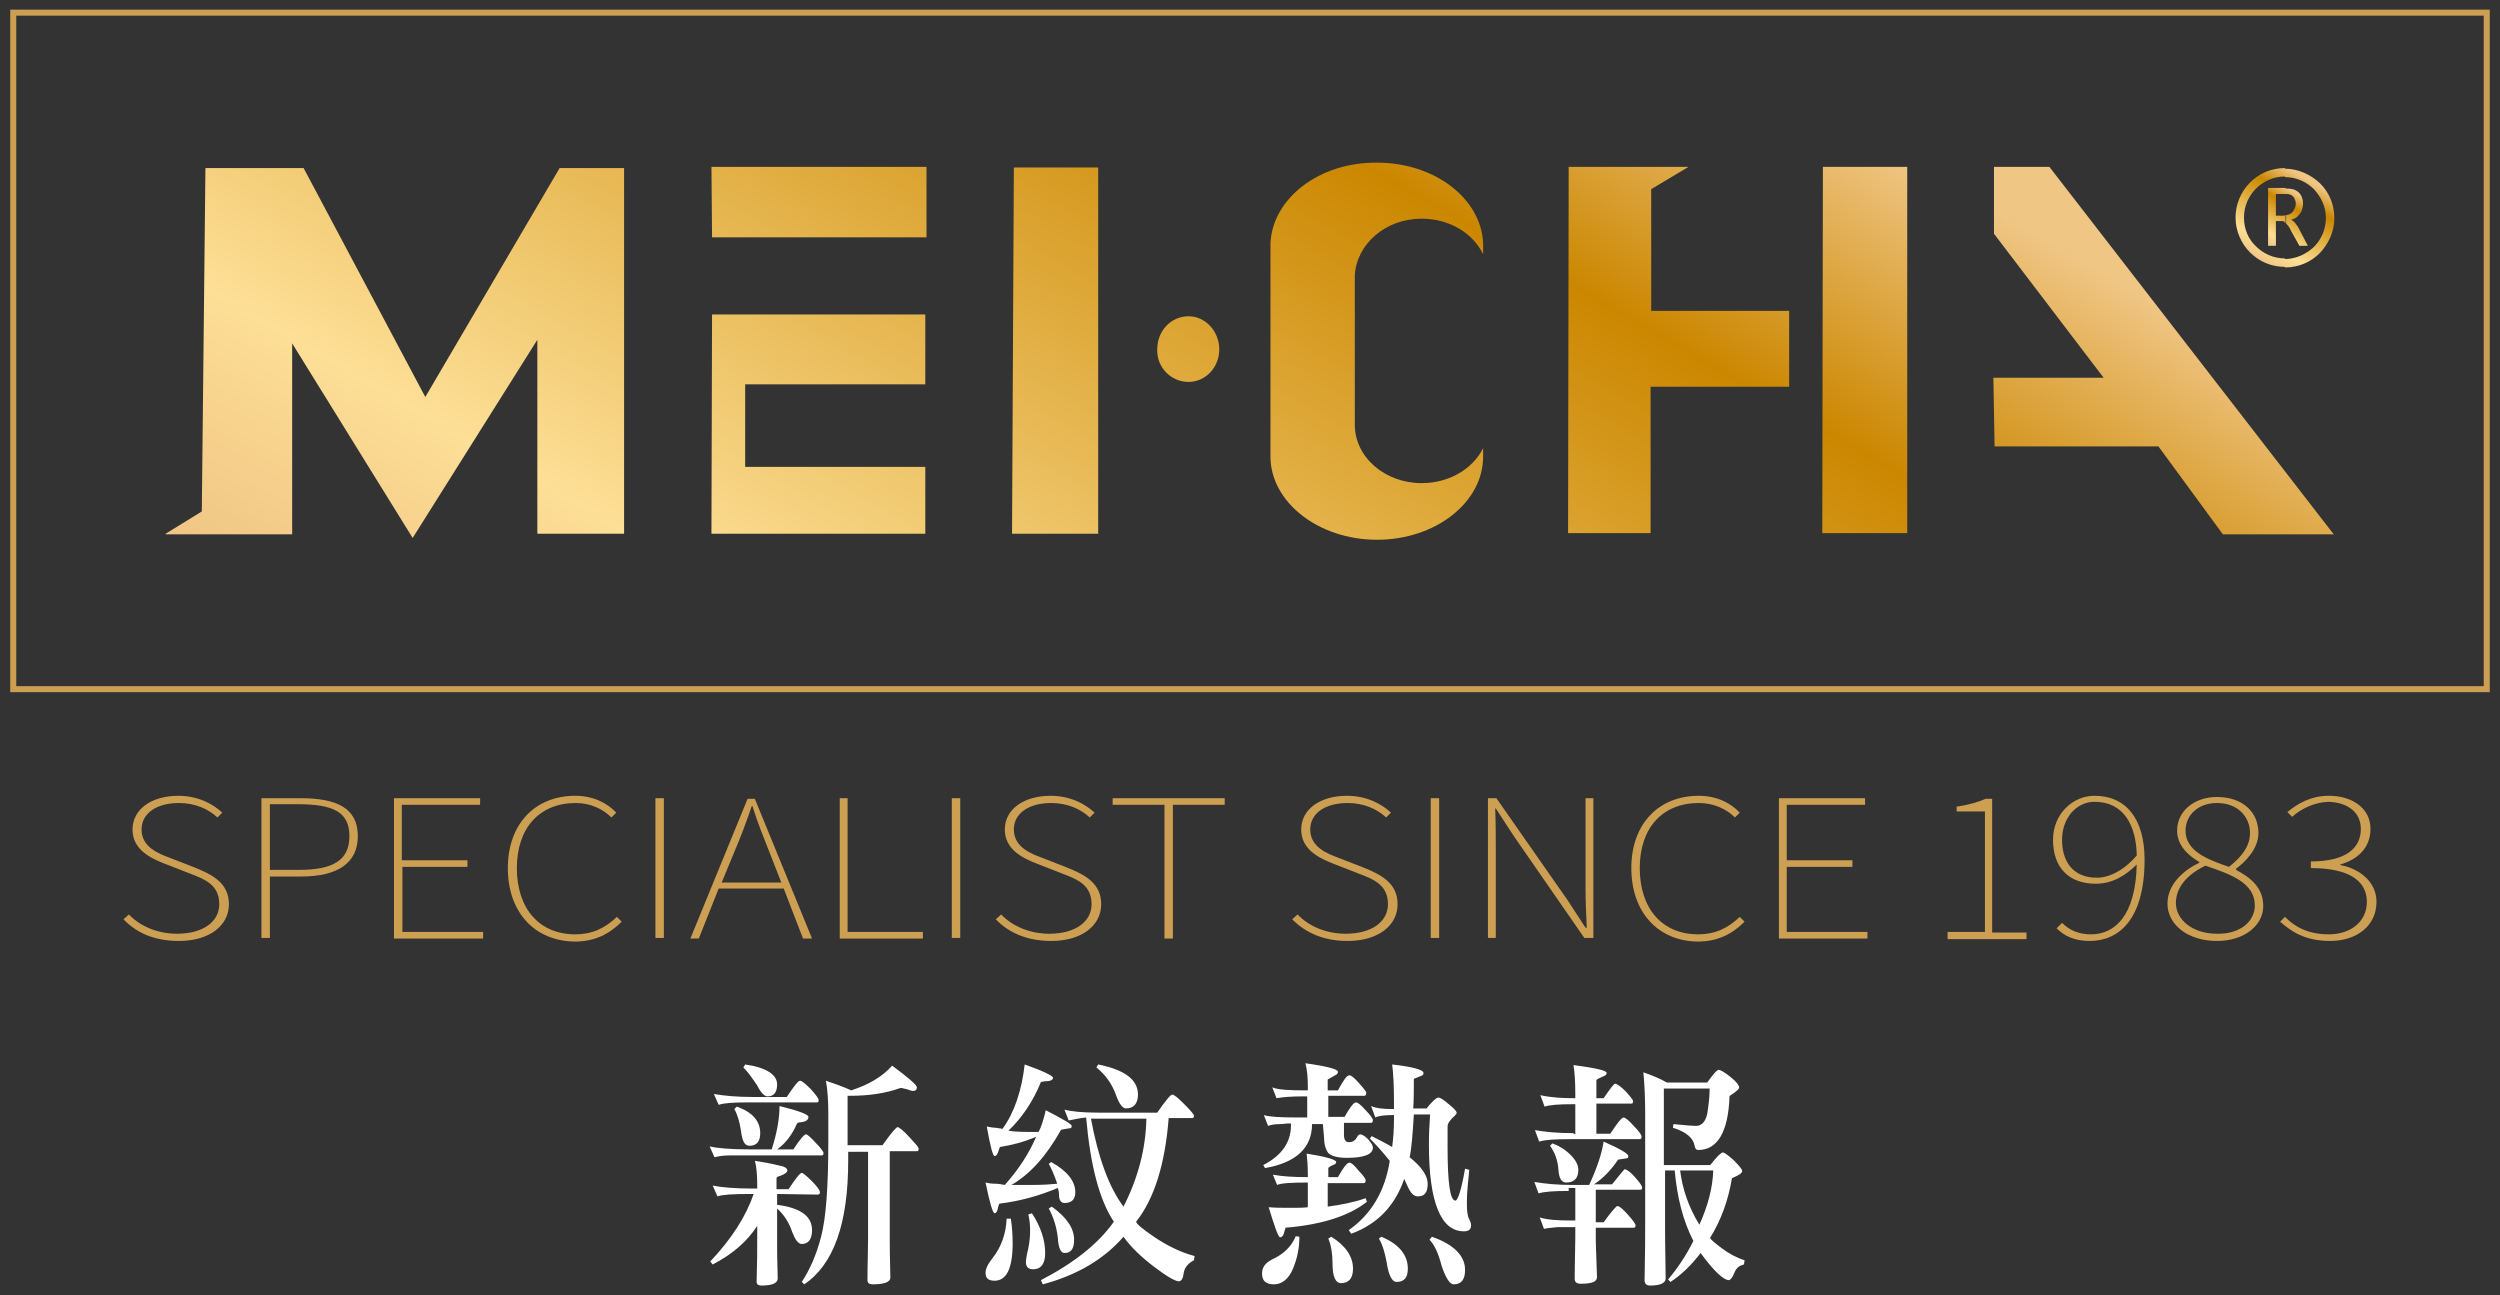 <?xml version="1.0" encoding="utf-8"?>
<!-- Generator: Adobe Illustrator 22.1.0, SVG Export Plug-In . SVG Version: 6.00 Build 0)  -->
<svg version="1.1" id="圖層_1" xmlns="http://www.w3.org/2000/svg" xmlns:xlink="http://www.w3.org/1999/xlink" x="0px" y="0px"
	 width="415px" height="215px" viewBox="0 0 415 215" style="enable-background:new 0 0 415 215;" xml:space="preserve">
<rect x="0" y="0" width="415" height="215" fill="#333333" stroke="none"/>
<style type="text/css">
	.st0{fill:#FFFFFF;}
	.st1{fill:#CC9F53;}
	.st2{fill:none;stroke:#CC9F53;stroke-miterlimit:10;}
	.st3{fill:url(#SVGID_1_);}
	.st4{fill:url(#SVGID_2_);}
	.st5{fill:url(#SVGID_3_);}
</style>
<g>
	<g>
		<g>
			<g>
				<g>
					<g>
						<path class="st0" d="M131.7,190.8c1.1-1.7,1.8-2.5,2.1-2.5c0.2,0,0.8,0.5,1.6,1.4c0.9,0.9,1.3,1.5,1.3,1.7
							c0,0.3-0.1,0.4-0.3,0.4H124c-0.7,0-1.3,0-2,0c-0.3,0-0.6,0-0.9,0c-0.9,0-1.7,0.1-2.5,0.3l-0.8-1.8c1.2,0.3,3.5,0.5,6.7,0.5
							h3.6c0.9-2.8,1.3-5.2,1.3-7.2c3.2,0.8,4.8,1.4,4.8,1.8c0,0.5-0.4,0.8-1.3,0.9c-0.3,0-0.5,0.1-0.6,0.2c-0.8,1.9-2,3.4-3.3,4.3
							L131.7,190.8z M129,198.2v1.8c3.9,0.5,5.8,1.9,5.8,4.2c0,1.5-0.6,2.3-1.7,2.3c-0.6,0-1.1-0.7-1.6-2c-0.5-1.5-1.3-2.8-2.5-3.9
							v5.7c0,1,0,3,0.1,5.9c0,0.8-0.9,1.2-2.7,1.2c-0.5,0-0.8-0.2-0.8-0.6c0.1-3.3,0.1-5.7,0.1-7.4v-1.9c-1.7,2.6-4.1,4.7-7.4,6.4
							l-0.4-0.5c3.5-3.7,5.9-7.4,7.2-11.2h-0.7c-2.7,0-4.5,0.1-5.3,0.4l-0.8-1.8c1.4,0.3,3.7,0.5,6.7,0.5h0.7c0-0.1,0-0.2,0-0.4
							c0-1.8-0.1-3.2-0.4-4.2c1.3,0.2,2.5,0.4,3.7,0.7c1.2,0.2,1.7,0.5,1.7,0.9c0,0.3-0.4,0.6-1.2,0.9c-0.4,0.1-0.6,0.2-0.6,0.4v1.8
							h2c1.2-1.8,1.9-2.7,2.2-2.7c0.2,0,0.8,0.5,1.7,1.4c0.9,0.9,1.3,1.5,1.3,1.8c0,0.3-0.1,0.4-0.4,0.4L129,198.2z M130.6,182.1
							c1.2-1.8,1.9-2.7,2.2-2.7c0.3,0,0.9,0.5,1.8,1.4c0.9,1,1.3,1.6,1.3,1.8c0,0.3-0.1,0.4-0.3,0.4h-11.7c-2.2,0-3.7,0.1-4.6,0.4
							l-0.8-1.8c1.7,0.3,3.8,0.5,6.5,0.5H130.6z M121.9,184.1l0.4-0.4c2.6,0.9,3.9,2.4,3.9,4.4c0,1.4-0.6,2.1-1.8,2.1
							c-0.8,0-1.2-0.8-1.4-2.5C122.8,186.4,122.5,185.2,121.9,184.1z M123.4,177.2l0.3-0.5c3.5,0.5,5.3,1.7,5.3,3.3
							c0,1.3-0.5,2-1.6,2c-0.5,0-1.1-0.6-1.7-1.8C124.9,179,124.2,178,123.4,177.2z M147.7,191.1v15c0,0.4,0,2.4,0.1,6
							c0,0.7-1,1.1-2.9,1.1c-0.6,0-0.9-0.2-0.9-0.7c0-2.6,0.1-4.9,0.1-6.8v-14.5h-3.3c0,0.4,0,0.9,0,1.5c0,10.4-2.4,17.2-7.3,20.5
							l-0.4-0.4c1.3-2,2.4-4.4,3.2-7.5c0.8-3,1.2-8.2,1.2-15.6V185c0-2.1-0.1-4-0.4-5.6c1.5,0.5,2.9,1,4.2,1.6
							c2.8-0.9,5.1-2.2,6.8-4.1c2.7,2,4.1,3.2,4.1,3.6c0,0.4-0.2,0.6-0.7,0.6c-0.1,0-0.4-0.1-1-0.3c-0.5-0.1-0.8-0.2-0.9-0.2
							c0,0,0,0-0.1,0c-2.5,0.9-5.3,1.3-8.3,1.3c-0.2,0-0.4,0-0.5,0v8.2h5.8c1.4-2,2.3-3,2.5-3c0.2,0,0.9,0.5,1.9,1.6
							c1,1.1,1.6,1.7,1.6,2c0,0.3-0.1,0.4-0.3,0.4L147.7,191.1z"/>
						<path class="st0" d="M167.1,202.3h0.7c0.2,1.3,0.3,2.7,0.3,4.1c0,4.1-1,6.2-3,6.2c-1,0-1.5-0.4-1.5-1.3c0-0.7,0.4-1.5,1.2-2.5
							C166.2,207,167,204.8,167.1,202.3z M170.1,176.7c3.1,1.1,4.7,1.9,4.7,2.2c0,0.4-0.5,0.6-1.4,0.6c-0.4,0.1-0.6,0.1-0.6,0.1
							c-1.3,3.2-3.1,5.9-5.4,8.1c1.2,0.2,2.6,0.2,4.2,0.2c0.4,0,0.6,0,0.8,0c0.4-0.7,0.8-1.9,1.2-3.6c2.9,1.5,4.3,2.3,4.3,2.6
							c0,0.3-0.1,0.4-0.4,0.4c-1,0.2-1.4,0.2-1.4,0.3c-2.4,4.3-5.1,7.3-8.2,9.1c0.8,0,1.6,0,2.4,0c0.4,0,0.7,0,1,0
							c1.8,0,3.2-0.1,4.2-0.2c-0.5-1.5-1-2.6-1.4-3.3l0.4-0.3c2.7,1.5,4,3.2,4,5c0,1.2-0.6,1.8-1.8,1.8c-0.5,0-0.9-0.4-0.9-1.3
							c0-0.5-0.1-0.9-0.2-1.2c-3.1,1.3-6.3,2.2-9.7,2.6c0,0-0.1,0.2-0.2,0.5c-0.1,0.7-0.3,1.1-0.6,1.1c-0.3,0-0.8-1.7-1.5-5.1
							c0.4,0.1,0.9,0.2,1.7,0.2c0.4,0,0.9,0.1,1.5,0.2c2.4-2.7,4.1-5.4,5.2-8c-2.1,0.9-4.1,1.4-6,1.7c0,0-0.1,0.2-0.2,0.5
							c-0.2,0.7-0.4,1-0.7,1c-0.3,0-0.7-1.6-1.3-4.9c0.5,0.1,1,0.2,1.4,0.2c0.5,0.1,0.9,0.1,1.2,0.2
							C168.4,184.7,169.6,181,170.1,176.7z M170.7,201.6l0.6-0.2c1.5,2.3,2.2,4.5,2.2,6.6c0,1.8-0.7,2.7-2,2.7
							c-0.8,0-1.2-0.4-1.2-1.2c0-0.4,0.1-0.9,0.2-1.4c0.3-1.2,0.5-2.4,0.5-3.8C171,203.3,170.9,202.4,170.7,201.6z M177.4,186
							l-0.7-1.8c1.1,0.3,3,0.5,5.7,0.5h9.7c1.4-2,2.2-3,2.5-3c0.3,0,0.9,0.5,2,1.6c1,1,1.6,1.7,1.6,1.9c0,0.3-0.1,0.4-0.3,0.4H194
							c-0.6,7.7-2.4,13.4-5.4,17.2c0,0.3,1,1.2,3.1,2.6c2.1,1.4,4.3,2.5,6.6,3.1l-0.1,0.7c-1,0.5-1.6,1.3-1.7,2.1
							c-0.1,0.9-0.4,1.4-0.8,1.4c-0.6,0-2-0.8-4.1-2.4c-2.1-1.6-3.8-3.2-5.1-5c-3.3,3.8-7.8,6.4-13.4,7.9l-0.3-0.7
							c5.4-2.8,9.5-6,12.1-9.7c-2.4-3.6-3.9-9.3-4.6-17.3C179.3,185.6,178.4,185.8,177.4,186z M174.1,200.6l0.5-0.3
							c2.5,1.8,3.7,3.6,3.7,5.5c0,1.5-0.5,2.2-1.6,2.2c-0.6,0-1-0.8-1.1-2.5C175.4,203.7,174.9,202.1,174.1,200.6z M181.1,185.7
							c1.2,6.5,3,11.4,5.4,14.6c2.4-4.7,3.7-9.6,3.8-14.6H181.1z M182,177.2l0.3-0.5c4.4,0.9,6.6,2.5,6.6,5c0,1.5-0.7,2.3-2,2.3
							c-0.5,0-1.1-0.7-1.6-2.1C184.6,179.9,183.5,178.4,182,177.2z"/>
						<path class="st0" d="M215.1,205.2l0.6,0.1v0c0,2-0.4,3.7-1.1,5.4c-0.7,1.6-1.8,2.5-3.1,2.5c-1.4,0-2-0.6-2-1.8
							c0-1,0.5-1.7,1.6-2.3C213.1,208.2,214.4,206.9,215.1,205.2z M219.6,186.6h-1.8c0,3.9-2.6,6.4-7.8,7.3l-0.3-0.5
							c3.1-1.6,4.6-3.8,4.6-6.6c0-0.1,0-0.2,0-0.3h-0.2c-0.2,0-0.4,0-0.4,0c-0.3,0-0.7,0.1-1.2,0.1c-0.8,0-1.5,0.1-2,0.3l-0.7-1.8
							c0.9,0.3,2.7,0.4,5.5,0.4h1.7v-3.5h-0.7c-1.8,0-3.3,0.1-4.4,0.3l-0.7-1.8c0.9,0.4,2.7,0.5,5.5,0.5h0.4v-0.4c0,0,0-0.1,0-0.2
							c0-1.5-0.1-2.8-0.4-3.9c3.6,0.5,5.4,1,5.4,1.4c0,0.2-0.1,0.4-0.3,0.5c-0.9,0.5-1.4,0.8-1.4,0.8v1.8h1.7
							c0.9-1.7,1.5-2.5,1.9-2.5c0.3,0,0.8,0.4,1.6,1.3c0.8,0.9,1.2,1.4,1.2,1.6c0,0.3-0.1,0.5-0.3,0.5h-6v3.5h2.7
							c0.9-1.6,1.5-2.4,1.9-2.4c0.3,0,0.8,0.4,1.6,1.3c0.8,0.8,1.2,1.4,1.2,1.6c0,0.3-0.1,0.5-0.3,0.5h-4.5v2c0,0.8,0.3,1.2,0.8,1.2
							c0.7,0,1.1-0.3,1.4-0.9c0.1-0.2,0.3-0.4,0.5-0.4c0.3,0,0.8,0.3,1.3,0.8c0.5,0.6,0.8,1,0.8,1.4c0,1.1-1.4,1.7-4.3,1.7
							c-1.6,0-2.6-0.3-3.1-0.8c-0.4-0.5-0.7-1.4-0.7-2.5L219.6,186.6z M220.4,196.4v3.9c2.2-0.3,4.3-0.7,6.3-1.4l0.2,0.6
							c-2.9,2.3-7.4,3.8-13.5,4.3c0,0-0.1,0.3-0.3,1c-0.1,0.4-0.4,0.6-0.6,0.6c-0.3,0-0.9-1.7-1.9-5c1.1,0.1,2.3,0.1,3.6,0.1
							c1.2,0,2.2,0,2.9-0.1v-4.1h0c-2.7,0-4.4,0.1-5.1,0.4l-0.7-1.7c1.6,0.3,3.5,0.4,5.6,0.4h0.2c0-0.1,0-0.3,0-0.5
							c0-1.4-0.1-2.6-0.2-3.4c3.2,0.5,4.9,1,4.9,1.4c0,0.2-0.1,0.3-0.3,0.4c-0.7,0.3-1,0.5-1,0.6v1.5h1.6c0.9-1.6,1.5-2.4,1.9-2.4
							c0.3,0,0.8,0.4,1.5,1.3c0.8,0.8,1.2,1.4,1.2,1.6c0,0.3-0.1,0.5-0.3,0.5H220.4z M220.5,205.6l0.5-0.3c2.4,1.5,3.6,3.3,3.6,5.3
							c0,1.6-0.7,2.4-2,2.4c-0.9,0-1.4-1.1-1.4-3.2C221.2,208.2,221,206.8,220.5,205.6z M224.3,204.8l-0.4-0.6
							c3.7-2.6,6-6.4,6.8-11.5c-1.2-1.5-2.3-2.7-3.3-3.7l0.3-0.4c1,0.5,2.2,1.1,3.4,1.8c0.2-1.5,0.3-3,0.3-4.6c0-0.3,0-0.5,0-0.7
							c-1.5,0-2.5,0.1-3.1,0.4l-0.7-1.9c0.9,0.4,2.1,0.5,3.6,0.5c0.1,0,0.2,0,0.2,0c0-0.2,0-0.6,0-1.2c0-2.6-0.1-4.6-0.3-6.2
							c3.5,0.4,5.2,0.9,5.2,1.4c0,0.3-0.1,0.4-0.4,0.5c-0.8,0.3-1.2,0.5-1.2,0.5c0,1.8,0,3.5-0.1,4.9h2.2c1-1.2,1.6-1.8,2-1.8
							c0.3,0,0.9,0.4,1.7,1.1c0.9,0.7,1.3,1.2,1.3,1.4c0,0.2-0.1,0.3-0.3,0.5c-0.8,0.7-1.2,1.3-1.2,1.8c0,0.5,0,1.1,0,1.6
							c0,0.6,0,1.2,0,1.8c0,5.9,0.4,8.9,1.3,8.9c0.4,0,1-1.8,1.6-5.3l0.7,0.2c-0.2,2-0.4,3.8-0.4,5.4c0,1.4,0.1,2.3,0.4,2.8
							c0.2,0.4,0.3,0.7,0.3,1c0,0.7-0.4,1-1.2,1c-3.8,0-5.8-4.8-5.8-14.4c0-1.9,0.1-3.6,0.2-5h-2.7c-0.2,3.4-0.4,5.8-0.7,7.1
							c2,1.6,3,3.1,3,4.4c0,1.4-0.5,2.1-1.6,2.1c-0.7,0-1.2-0.5-1.7-1.6c-0.2-0.4-0.4-0.9-0.6-1.3
							C231.6,200.1,228.7,203.2,224.3,204.8z M228.9,205.6l0.4-0.3c2.9,1.2,4.4,3,4.4,5.3c0,1.5-0.6,2.2-1.9,2.2
							c-0.7,0-1.3-1.1-1.6-3.2C229.9,208,229.5,206.6,228.9,205.6z M237.3,205.8l0.4-0.5c3.7,1.3,5.5,3.2,5.5,5.5
							c0,1.6-0.6,2.4-1.9,2.4c-0.6,0-1.3-1-2-3.1C238.8,208.1,238.1,206.6,237.3,205.8z"/>
						<path class="st0" d="M261.5,188.3v-5H261c-2.2,0-3.7,0.1-4.6,0.4l-0.7-1.9c1.8,0.4,3.6,0.5,5.7,0.5c0.1,0,0.1,0,0.1,0
							c0,0,0-0.2,0-0.7c0-2-0.1-3.6-0.3-4.8c3.7,0.5,5.5,0.9,5.5,1.3c0,0.2-0.1,0.4-0.4,0.5c-0.9,0.4-1.3,0.6-1.3,0.7v3h1.2
							c1.1-1.6,1.7-2.4,1.9-2.4c0.3,0,0.9,0.4,1.8,1.3c0.8,0.9,1.2,1.4,1.2,1.6c0,0.3-0.1,0.4-0.3,0.4h-5.8v5h2.3
							c1.2-1.8,1.9-2.7,2.2-2.7c0.3,0,0.9,0.5,1.7,1.4c0.9,0.9,1.3,1.5,1.3,1.8c0,0.3-0.1,0.4-0.3,0.4h-11.7c-2.4,0-4,0.1-5,0.4
							l-0.7-1.9c1.7,0.3,3.8,0.5,6.3,0.5L261.5,188.3z M260.4,197.7c-2.4,0-4,0.1-5,0.4l-0.7-1.9c1.7,0.3,3.8,0.5,6.3,0.5h2.8
							c1.3-2.8,2.1-5.2,2.4-7.2c2.7,1.2,4.1,2,4.1,2.4c0,0.3-0.1,0.4-0.4,0.4l-1.3,0.2c-1.2,1.8-2.6,3.2-4,4.1h3
							c1.3-1.6,2-2.5,2.1-2.5c0.3,0,0.9,0.4,1.7,1.3c0.8,0.9,1.2,1.5,1.2,1.7c0,0.3-0.1,0.4-0.3,0.4h-7.4v5.4h1.3
							c1.3-1.8,2.1-2.7,2.3-2.7c0.3,0,0.9,0.5,1.7,1.4c0.9,1,1.3,1.6,1.3,1.8c0,0.3-0.1,0.4-0.3,0.4h-6.3v2.3c0,0.5,0.1,2.4,0.2,5.9
							c0,0.8-0.9,1.1-2.7,1.1c-0.7,0-1-0.3-1-0.8c0-2.8,0.1-5.1,0.1-6.9v-1.7h-1.1c-0.4,0-0.7,0-0.9,0c-0.2,0-0.5,0-0.9,0
							c-1.2,0.1-2,0.2-2.3,0.3l-0.7-1.9c1.3,0.4,3,0.5,5.1,0.5h0.8v-5.4H260.4z M257.3,190.2l0.4-0.4c1.1,0.4,2.1,1,3,1.9
							c0.9,0.9,1.3,1.7,1.3,2.5c0,1.4-0.7,2.1-2,2.1c-0.8,0-1.2-0.7-1.3-2.1C258.6,192.6,258.1,191.3,257.3,190.2z M283.9,205.5
							c0,0.2,0.6,0.7,1.9,1.7c1.2,0.9,2.5,1.6,3.8,2l-0.1,0.7c-0.8,0.2-1.3,0.6-1.6,1.4c-0.3,0.8-0.7,1.2-0.9,1.2
							c-0.9,0-2.5-1.5-4.7-4.5c-1.6,2.1-3.3,3.7-5,4.8l-0.4-0.4c1.6-1.9,3-4,4.2-6.4c-1.7-3.3-2.7-7.2-3.1-11.7h-1.6v9.5
							c0,0.3,0,3.1,0.1,8.4c0,0.8-0.9,1.2-2.6,1.2c-0.6,0-0.9-0.3-0.9-0.9c0.1-4.5,0.1-7.6,0.1-9.5v-18.1c0-2.5-0.1-4.8-0.3-6.9
							c1.4,0.5,2.7,1,3.9,1.7h6.7c1-1.4,1.6-2.1,1.9-2.1c0.3,0,1,0.4,2,1.2c1,0.8,1.4,1.4,1.4,1.7c0,0.3-0.4,0.6-1.1,1.1
							c-0.3,0.2-0.5,0.3-0.5,0.4c-0.2,5.9-2,8.9-5.2,8.9c-0.3,0-0.5-0.2-0.6-0.7c-0.2-1.3-1.4-2.3-3.6-3l0.1-0.6
							c2,0.2,3.2,0.3,3.7,0.3c1,0,1.6-0.7,1.9-2c0.2-1.3,0.4-2.7,0.4-4.2h-7.6v12.7h7.7c1.1-1.4,1.8-2.1,2.1-2.1
							c0.2,0,0.8,0.4,1.8,1.3c0.9,0.9,1.4,1.5,1.4,1.8c0,0.3-0.4,0.6-1.3,1c-0.3,0.1-0.4,0.2-0.4,0.2c-0.6,3.6-1.8,7-3.7,10
							L283.9,205.5z M278.9,194.3c0.4,3.1,1.4,6.1,3.2,9c1.4-3.1,2.2-6.1,2.3-9H278.9z"/>
					</g>
				</g>
			</g>
		</g>
	</g>
	<g>
		<g>
			<g>
				<path class="st1" d="M20.5,152.6l0.9-0.8c1.9,2,4.8,3.2,8,3.2c4.3,0,7-2,7-4.9c0-3.1-2.2-4.1-4.9-5.1l-4.1-1.6
					c-2.3-0.9-5.4-2.3-5.4-5.7c0-3.4,3.2-5.6,7.6-5.6c3.2,0,5.7,1.3,7.3,2.8l-0.8,0.8c-1.5-1.4-3.7-2.4-6.4-2.4
					c-3.7,0-6.2,1.7-6.2,4.4c0,2.9,2.8,4,4.7,4.7l4.1,1.6c3,1.2,5.7,2.6,5.7,6.1c0,3.6-3.3,6.1-8.3,6.1
					C25.4,156.2,22.5,154.7,20.5,152.6z"/>
				<path class="st1" d="M43.5,132.5h6.4c6.1,0,9.5,1.7,9.5,6.3c0,4.5-3.4,6.7-9.4,6.7h-5.2v10.2h-1.4V132.5z M49.6,144.4
					c5.7,0,8.4-1.6,8.4-5.6c0-4.1-2.8-5.3-8.6-5.3h-4.6v10.9H49.6z"/>
				<path class="st1" d="M65.4,132.5h14.3v1.1h-13v9.2h10.9v1.1H66.8v10.8h13.4v1.1H65.4V132.5z"/>
				<path class="st1" d="M84.3,144.1c0-7.3,4.5-12,11.2-12c3.1,0,5.4,1.3,6.8,2.8l-0.8,0.8c-1.4-1.4-3.5-2.4-5.9-2.4
					c-6.1,0-9.8,4.2-9.8,10.8c0,6.7,3.7,11,9.7,11c2.8,0,4.9-1,6.9-2.9l0.8,0.8c-2,2-4.4,3.3-7.8,3.3
					C88.7,156.2,84.3,151.4,84.3,144.1z"/>
				<path class="st1" d="M108.8,132.5h1.4v23.2h-1.4V132.5z"/>
				<path class="st1" d="M130.1,147.5h-10.8l-3.3,8.3h-1.4l9.5-23.2h1.2l9.5,23.2h-1.5L130.1,147.5z M129.7,146.5l-1.8-4.6
					c-1.1-2.8-2.1-5.2-3-8.1h-0.1c-1,2.9-1.9,5.3-3.1,8.1l-1.9,4.6H129.7z"/>
				<path class="st1" d="M139.3,132.5h1.4v22.2h12.5v1.1h-13.8V132.5z"/>
				<path class="st1" d="M158,132.5h1.4v23.2H158V132.5z"/>
				<path class="st1" d="M165.3,152.6l0.9-0.8c1.9,2,4.8,3.2,8,3.2c4.3,0,7-2,7-4.9c0-3.1-2.2-4.1-4.9-5.1l-4.1-1.6
					c-2.3-0.9-5.4-2.3-5.4-5.7c0-3.4,3.2-5.6,7.6-5.6c3.2,0,5.7,1.3,7.3,2.8l-0.8,0.8c-1.5-1.4-3.7-2.4-6.4-2.4
					c-3.7,0-6.2,1.7-6.2,4.4c0,2.9,2.8,4,4.7,4.7l4.1,1.6c3,1.2,5.7,2.6,5.7,6.1c0,3.6-3.3,6.1-8.3,6.1
					C170.3,156.2,167.3,154.7,165.3,152.6z"/>
				<path class="st1" d="M193.3,133.6h-8.6v-1.1h18.6v1.1h-8.6v22.2h-1.4V133.6z"/>
				<path class="st1" d="M214.5,152.6l0.9-0.8c1.9,2,4.8,3.2,8,3.2c4.3,0,7-2,7-4.9c0-3.1-2.2-4.1-4.9-5.1l-4.1-1.6
					c-2.3-0.9-5.4-2.3-5.4-5.7c0-3.4,3.2-5.6,7.6-5.6c3.2,0,5.7,1.3,7.3,2.8l-0.8,0.8c-1.5-1.4-3.7-2.4-6.4-2.4
					c-3.7,0-6.2,1.7-6.2,4.4c0,2.9,2.8,4,4.7,4.7l4.1,1.6c3,1.2,5.7,2.6,5.7,6.1c0,3.6-3.3,6.1-8.3,6.1
					C219.5,156.2,216.6,154.7,214.5,152.6z"/>
				<path class="st1" d="M237.5,132.5h1.4v23.2h-1.4V132.5z"/>
				<path class="st1" d="M247,132.5h1.4l11.8,16.9l3,4.6h0.2c-0.1-2.2-0.2-4.4-0.2-6.6v-14.9h1.3v23.2H263l-11.7-16.9l-3-4.6h-0.1
					c0.1,2.2,0.1,4.2,0.1,6.4v15.1H247V132.5z"/>
				<path class="st1" d="M270.8,144.1c0-7.3,4.5-12,11.2-12c3.1,0,5.4,1.3,6.8,2.8l-0.8,0.8c-1.4-1.4-3.5-2.4-6-2.4
					c-6.1,0-9.8,4.2-9.8,10.8c0,6.7,3.7,11,9.7,11c2.8,0,4.9-1,6.9-2.9l0.8,0.8c-2,2-4.4,3.3-7.8,3.3
					C275.2,156.2,270.8,151.4,270.8,144.1z"/>
				<path class="st1" d="M295.3,132.5h14.3v1.1h-13v9.2h10.9v1.1h-10.9v10.8H310v1.1h-14.7V132.5z"/>
				<path class="st1" d="M323.4,154.7h6.1v-20h-4.7v-0.8c2.1-0.3,3.7-0.8,4.8-1.3h1.1v22.2h5.7v1.1h-13.1V154.7z"/>
				<path class="st1" d="M342.3,153.2c1.3,1.3,2.9,1.9,4.8,1.9c3.9,0,7.4-3,7.6-11.6c-1.9,1.9-4.1,3.2-6.8,3.2
					c-4.4,0-7.1-2.6-7.1-7.3c0-4.2,3.2-7.3,6.9-7.3c5.2,0,8.3,3.8,8.3,10.6c0,10.1-4.4,13.5-9.1,13.5c-2.5,0-4.2-0.8-5.5-2.1
					L342.3,153.2z M354.7,142c-0.1-5.2-2.3-8.9-7-8.9c-3.1,0-5.4,2.8-5.4,6.3c0,3.5,1.7,6.3,5.8,6.3
					C350,145.7,352.5,144.6,354.7,142z"/>
				<path class="st1" d="M359.8,150c0-3.3,2.8-5.6,5.3-6.8v-0.1c-1.9-1.1-3.7-2.8-3.7-5.2c0-3.3,2.9-5.6,6.6-5.6
					c4.4,0,6.9,2.6,6.9,6c0,2.6-2.2,4.8-3.7,5.9v0.2c2.2,1.2,4.5,2.8,4.5,6c0,3.2-3.1,5.8-7.7,5.8
					C363.2,156.2,359.8,153.5,359.8,150z M374.3,150.3c0-3.8-4.1-5.2-8.2-6.6c-2.9,1.4-4.9,3.5-4.9,6.2c0,2.8,2.8,5.1,6.8,5.1
					C371.8,155.1,374.3,153,374.3,150.3z M373.5,138.3c0-2.7-2-5-5.5-5c-3.1,0-5.2,2-5.2,4.6c0,3.4,3.7,4.8,7.2,6
					C372.2,142.2,373.5,140.4,373.5,138.3z"/>
				<path class="st1" d="M378.5,153l0.8-0.8c1.5,1.5,3.6,2.9,7.3,2.9c3.6,0,6.3-2.1,6.3-5.4c0-3.3-2.7-5.6-9.3-5.6V143
					c6.1,0,8.3-2.4,8.3-5.4c0-2.7-2.1-4.4-5.4-4.5c-2.4,0.1-4.6,1.2-6,2.5l-0.8-0.8c1.7-1.4,3.9-2.7,6.9-2.7c3.8,0,6.9,2,6.9,5.5
					c0,3.2-2.2,5.1-5,5.9v0.1c3.2,0.6,6,2.8,6,6.1c0,4-3.3,6.5-7.7,6.5C382.5,156.2,380.2,154.5,378.5,153z"/>
			</g>
		</g>
		<rect x="2.2" y="2.1" class="st2" width="410.6" height="112.3"/>
		<g>
			<g>
				<linearGradient id="SVGID_1_" gradientUnits="userSpaceOnUse" x1="375.167" y1="43.253" x2="383.365" y2="29.053">
					<stop  offset="5.618000e-03" style="stop-color:#F0C685"/>
					<stop  offset="0.133" style="stop-color:#F9D790"/>
					<stop  offset="0.185" style="stop-color:#FDDF96"/>
					<stop  offset="0.73" style="stop-color:#CB8700"/>
					<stop  offset="0.883" style="stop-color:#E4B25B"/>
					<stop  offset="0.949" style="stop-color:#F0C685"/>
				</linearGradient>
				<path class="st3" d="M379.3,43c1.8,0,3.5-0.8,4.8-2c1.2-1.2,2-2.9,2-4.8c0-1.9-0.8-3.5-2-4.8c-1.2-1.2-2.9-2-4.8-2l0,0v-1.4l0,0
					c2.2,0,4.3,1,5.8,2.4c1.5,1.5,2.4,3.5,2.4,5.8c0,2.3-1,4.3-2.4,5.8c-1.5,1.5-3.5,2.4-5.8,2.4l0,0V43L379.3,43z M379.3,29.3
					c-1.9,0-3.6,0.8-4.8,2c-1.2,1.2-2,2.9-2,4.8c0,1.9,0.7,3.6,2,4.8c1.2,1.2,2.9,2,4.8,2v1.4c-2.3,0-4.3-0.9-5.8-2.4
					c-1.5-1.5-2.4-3.6-2.4-5.8c0-2.2,0.9-4.3,2.4-5.8c1.5-1.5,3.5-2.4,5.8-2.4V29.3z"/>
				<linearGradient id="SVGID_2_" gradientUnits="userSpaceOnUse" x1="376.904" y1="41.02" x2="382.076" y2="32.062">
					<stop  offset="5.618000e-03" style="stop-color:#F0C685"/>
					<stop  offset="0.133" style="stop-color:#F9D790"/>
					<stop  offset="0.185" style="stop-color:#FDDF96"/>
					<stop  offset="0.73" style="stop-color:#CB8700"/>
					<stop  offset="0.883" style="stop-color:#E4B25B"/>
					<stop  offset="0.949" style="stop-color:#F0C685"/>
				</linearGradient>
				<path class="st4" d="M379.5,32.2c0.4,0,0.7,0.1,0.9,0.2c0.2,0.2,0.4,0.3,0.5,0.6c0.1,0.2,0.2,0.5,0.2,0.8c0,0.3-0.1,0.7-0.3,1
					c-0.1,0.3-0.3,0.5-0.6,0.7c-0.2,0.1-0.5,0.2-0.7,0.2v1.4c0.3,0.3,0.6,0.7,0.8,1.2l1.4,2.5h1.4l-1.5-2.9
					c-0.1-0.2-0.2-0.4-0.4-0.6c-0.1-0.2-0.3-0.4-0.4-0.5c-0.1-0.1-0.2-0.2-0.5-0.3c0.6-0.2,1-0.4,1.2-0.7c0.3-0.3,0.5-0.6,0.6-0.9
					c0.1-0.3,0.2-0.7,0.2-1.1c0-0.5-0.1-0.9-0.3-1.3c-0.2-0.4-0.5-0.7-0.9-0.9c-0.3-0.2-0.9-0.3-1.6-0.3h-0.1V32.2z M377.8,32.2h1.3
					c0.1,0,0.2,0,0.3,0v-1h-2.9v9.6h1.3v-4.1h1.2c0.2,0.1,0.3,0.2,0.4,0.4v-1.4c-0.2,0.1-0.3,0.1-0.4,0.1h-1.2V32.2z"/>
			</g>
			<g>
				<linearGradient id="SVGID_3_" gradientUnits="userSpaceOnUse" x1="151.877" y1="160.431" x2="256.411" y2="-20.625">
					<stop  offset="5.618000e-03" style="stop-color:#F0C685"/>
					<stop  offset="0.133" style="stop-color:#F9D790"/>
					<stop  offset="0.185" style="stop-color:#FDDF96"/>
					<stop  offset="0.73" style="stop-color:#CB8700"/>
					<stop  offset="0.883" style="stop-color:#E4B25B"/>
					<stop  offset="0.949" style="stop-color:#F0C685"/>
				</linearGradient>
				<path class="st5" d="M27.5,88.6l6-3.7l0.6-57h16.3l20.2,38l22.3-38h10.7v60.7H89.2V56.4L68.5,89.3L48.5,57v31.7H27.5z
					 M118.1,88.6h35.5V77.5h-29.9V63.8h29.9V52.2h-35.4L118.1,88.6z M168,88.6h14.3V27.8h-14L168,88.6z M260.3,88.5H274V64.2h23
					V51.6h-22.9V31.4l6.2-3.7h-19.9L260.3,88.5z M302.5,88.5h14.1V27.7h-14L302.5,88.5z M331.1,74.1h27.2l10.7,14.6h18.4l-47.2-61
					H331v11.1l18.2,23.9h-18.3L331.1,74.1z M118.2,39.4h35.6V27.7h-35.7L118.2,39.4z M197.3,63.4c2.8,0,5.1-2.4,5.1-5.4
					c0-3-2.3-5.5-5.1-5.5c-2.9,0-5.2,2.4-5.2,5.5C192,61,194.4,63.4,197.3,63.4z M210.9,40.3L210.9,40.3v0.4v34.6l0,0
					c0,0.2,0,0.4,0,0.5c0,7.5,7.9,13.8,17.7,13.8c9.7,0,17.6-6.2,17.6-13.8c0-0.1,0-0.2,0-0.5l0,0v-0.9c-1.7,3.4-5.6,5.8-10.2,5.8
					c-6.1,0-11.1-4.3-11.1-9.7c0-0.1,0-0.2,0-0.2l0,0V45.9v-0.2l0,0c0.3-5.2,5.1-9.4,11.1-9.4c4.6,0,8.5,2.4,10.2,5.9v-1.4v-0.4l0,0
					c-0.3-7.4-8-13.4-17.6-13.4C219,26.9,211.3,32.9,210.9,40.3z"/>
			</g>
		</g>
	</g>
</g>
</svg>
